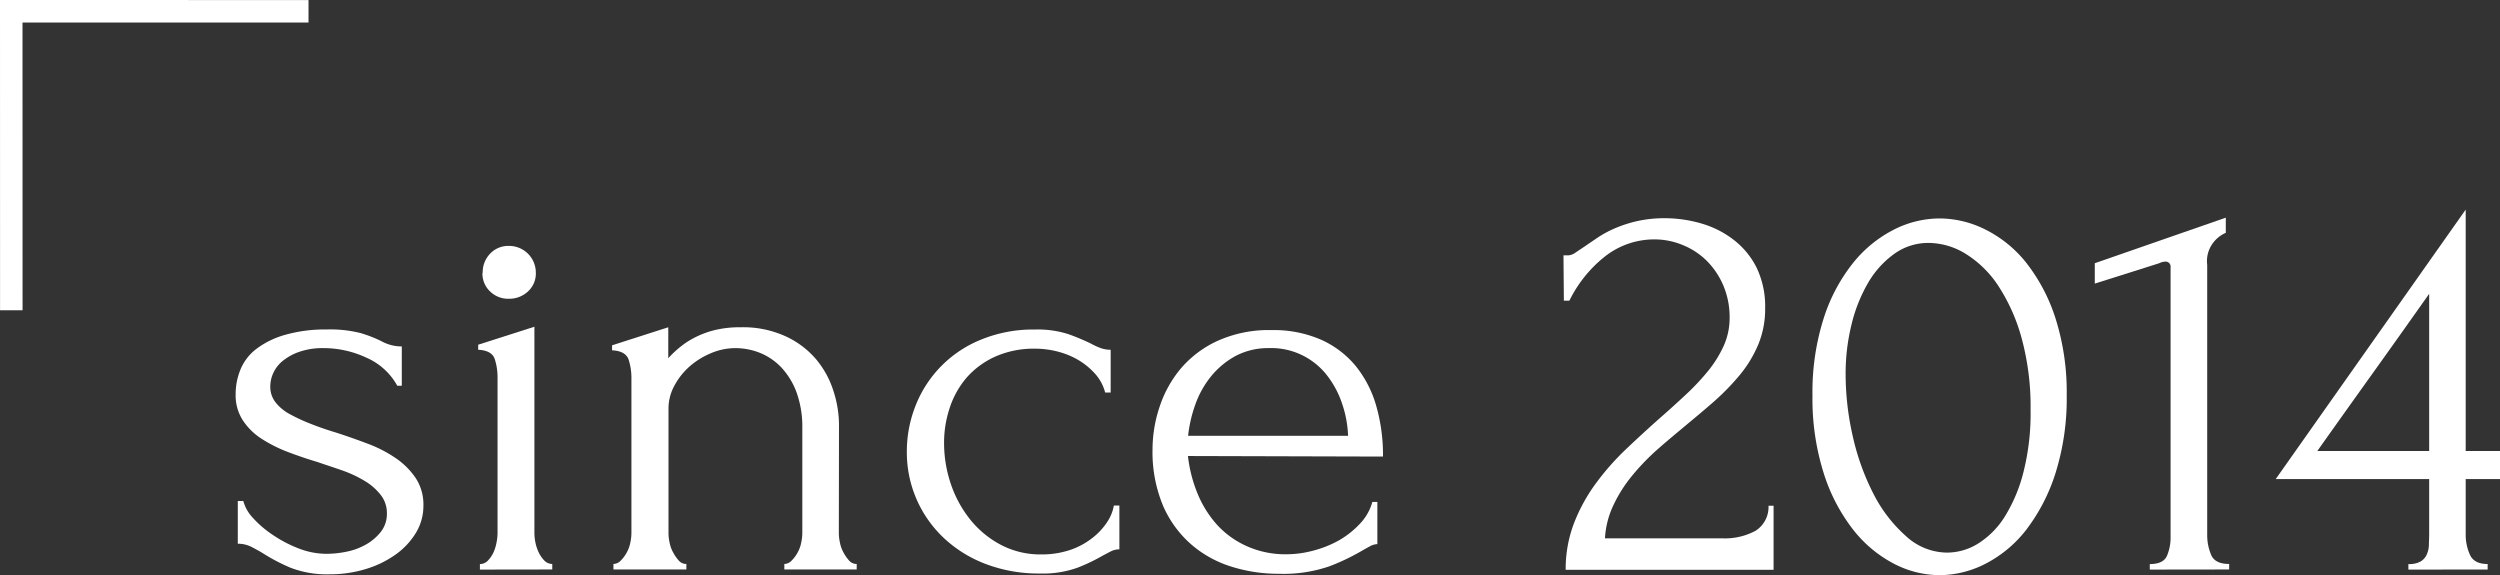 <svg xmlns="http://www.w3.org/2000/svg" width="453.22" height="104.28" viewBox="0 0 453.22 104.28">
  <rect x="0" y="0" width="453.22" height="104.28" fill="#333333" stroke="none"/>
  <g id="圖層_2" data-name="圖層 2">
    <g id="圖層_1-2" data-name="圖層 1">
      <g>
        <path d="M76.76,91.64a9.44,9.44,0,0,1-1.32,4.89,13.2,13.2,0,0,1-3.62,3.93,18.45,18.45,0,0,1-5.35,2.65,22,22,0,0,1-6.63,1,18.39,18.39,0,0,1-7.13-1.17A33.31,33.31,0,0,1,48,100.51c-.88-.55-1.7-1-2.44-1.38a5.48,5.48,0,0,0-2.45-.56V90.83h1a7.22,7.22,0,0,0,1.78,3.1A18.81,18.81,0,0,0,49.5,97a22.86,22.86,0,0,0,4.58,2.4,14,14,0,0,0,5.05,1A18.42,18.42,0,0,0,62.9,100a11.89,11.89,0,0,0,3.52-1.33,9.16,9.16,0,0,0,2.65-2.29,5.25,5.25,0,0,0,1.07-3.31A5.31,5.31,0,0,0,69,89.7a10.52,10.52,0,0,0-2.85-2.49,21.53,21.53,0,0,0-4-1.89c-1.5-.54-3-1-4.49-1.53Q55,83,52.35,82a25.69,25.69,0,0,1-4.84-2.4,11.45,11.45,0,0,1-3.46-3.36,8.27,8.27,0,0,1-1.33-4.74A11.76,11.76,0,0,1,43.59,67a9,9,0,0,1,2.85-3.72,15.69,15.69,0,0,1,5.15-2.55,26.45,26.45,0,0,1,7.64-1,22.43,22.43,0,0,1,6.17.66A24.63,24.63,0,0,1,69,61.78a8.15,8.15,0,0,0,1.84.76,7.21,7.21,0,0,0,2,.26v7.13h-.82a11.71,11.71,0,0,0-5.6-5.09,18.33,18.33,0,0,0-7.75-1.73,12.94,12.94,0,0,0-4.38.66,9.94,9.94,0,0,0-3,1.63,6.07,6.07,0,0,0-1.73,2.19A5.87,5.87,0,0,0,49,70,4.57,4.57,0,0,0,50,73a8.38,8.38,0,0,0,2.65,2.14,32.53,32.53,0,0,0,3.77,1.73c1.39.55,2.87,1.06,4.43,1.53,1.9.61,3.81,1.28,5.71,2A23.61,23.61,0,0,1,71.66,83a13.61,13.61,0,0,1,3.67,3.62A8.72,8.72,0,0,1,76.76,91.64Z" fill="#fff"/>
        <path d="M87,103.26v-1a2,2,0,0,0,1.43-.61,5.53,5.53,0,0,0,1-1.43A7.62,7.62,0,0,0,90,98.42a9.16,9.16,0,0,0,.2-1.79V68.4a10.75,10.75,0,0,0-.51-3.31c-.34-1-1.32-1.61-3-1.68v-.92l10.19-3.26v37.4a9.16,9.16,0,0,0,.2,1.79,7.62,7.62,0,0,0,.61,1.78,5.53,5.53,0,0,0,1,1.43,2,2,0,0,0,1.43.61v1Zm.51-53.81A4.82,4.82,0,0,1,88.84,46a4.53,4.53,0,0,1,3.41-1.42,4.85,4.85,0,0,1,4.89,4.89,4.37,4.37,0,0,1-1.42,3.36,4.91,4.91,0,0,1-3.47,1.33,4.68,4.68,0,0,1-3.41-1.33A4.45,4.45,0,0,1,87.46,49.45Z" fill="#fff"/>
        <path d="M152.07,96.63a8.5,8.5,0,0,0,.21,1.79,5.94,5.94,0,0,0,.66,1.78,7,7,0,0,0,1,1.43,1.77,1.77,0,0,0,1.37.61v1H142.19v-1a1.84,1.84,0,0,0,1.32-.61,6.21,6.21,0,0,0,1.07-1.43,5.94,5.94,0,0,0,.66-1.78,8.5,8.5,0,0,0,.21-1.79V77.68a18.4,18.4,0,0,0-1-6.42,13.43,13.43,0,0,0-2.75-4.59,11,11,0,0,0-3.93-2.7,12.11,12.11,0,0,0-4.43-.86,11.41,11.41,0,0,0-4.43.91,14.06,14.06,0,0,0-3.88,2.4,12.51,12.51,0,0,0-2.75,3.46A8.65,8.65,0,0,0,121.19,74V96.63a8.5,8.5,0,0,0,.21,1.79,5.94,5.94,0,0,0,.66,1.78,7.46,7.46,0,0,0,1,1.43,1.77,1.77,0,0,0,1.37.61v1H111.21v-1a1.84,1.84,0,0,0,1.32-.61,6.21,6.21,0,0,0,1.07-1.43,5.94,5.94,0,0,0,.66-1.78,8.5,8.5,0,0,0,.21-1.79V68.51a10.77,10.77,0,0,0-.51-3.32c-.34-1-1.33-1.61-3-1.68V62.6l10.19-3.27v5.61A18.77,18.77,0,0,1,123,63.16a15,15,0,0,1,2.7-1.84,17,17,0,0,1,3.67-1.43,19.37,19.37,0,0,1,4.94-.56A18.5,18.5,0,0,1,142.49,61,16,16,0,0,1,148,65.19a16.85,16.85,0,0,1,3.1,5.71,20.22,20.22,0,0,1,1,6.07Z" fill="#fff"/>
        <path d="M202.93,99.59a3.32,3.32,0,0,0-1.53.36c-.48.24-1,.52-1.63.86a33.73,33.73,0,0,1-4.38,2.09,18.67,18.67,0,0,1-6.93,1.07,27,27,0,0,1-9.64-1.68,22.87,22.87,0,0,1-7.64-4.69,21.27,21.27,0,0,1-6.78-15.74A22.5,22.5,0,0,1,166,73.5a21.24,21.24,0,0,1,11.83-11.92,24.83,24.83,0,0,1,9.83-1.84,18,18,0,0,1,6.12.87,42.1,42.1,0,0,1,4,1.68,12.14,12.14,0,0,0,1.78.82,5.47,5.47,0,0,0,1.79.3v7.75h-1a8.14,8.14,0,0,0-1.84-3.42,12.89,12.89,0,0,0-3.05-2.49,14.35,14.35,0,0,0-3.77-1.53,16.4,16.4,0,0,0-4-.51,17.23,17.23,0,0,0-7.34,1.47,15.23,15.23,0,0,0-5.2,3.88,16.14,16.14,0,0,0-3,5.45,19.87,19.87,0,0,0-1,6.32,23.08,23.08,0,0,0,1.22,7.39,21,21,0,0,0,3.52,6.47,17.69,17.69,0,0,0,5.55,4.58,15.36,15.36,0,0,0,7.34,1.74,16.06,16.06,0,0,0,5.25-.82A13.41,13.41,0,0,0,198,97.55a11.87,11.87,0,0,0,2.71-2.9,7.8,7.8,0,0,0,1.22-3h1Z" fill="#fff"/>
        <path d="M215.36,82.67a25.21,25.21,0,0,0,1.73,6.78,19.58,19.58,0,0,0,3.52,5.66A16.31,16.31,0,0,0,226,99a17.05,17.05,0,0,0,7.34,1.48,18.63,18.63,0,0,0,4.74-.66A19.74,19.74,0,0,0,242.67,98a16.43,16.43,0,0,0,3.82-3,9.32,9.32,0,0,0,2.3-4h.91v7.64a3,3,0,0,0-1.37.41c-.51.27-1.11.61-1.78,1a40,40,0,0,1-5.51,2.6,25.5,25.5,0,0,1-9.17,1.37,28.39,28.39,0,0,1-8.71-1.32,20.27,20.27,0,0,1-7.29-4.08,19.65,19.65,0,0,1-5.05-7,25.26,25.26,0,0,1-1.88-10.19,24.38,24.38,0,0,1,1.27-7.65,21,21,0,0,1,3.88-7,19.32,19.32,0,0,1,6.67-5,22.65,22.65,0,0,1,9.78-1.94,21.51,21.51,0,0,1,8.92,1.73,17.26,17.26,0,0,1,6.32,4.79,20.38,20.38,0,0,1,3.72,7.24,32.39,32.39,0,0,1,1.22,9.17Zm14.78-19.56A12.64,12.64,0,0,0,224,64.53a15,15,0,0,0-4.43,3.67,17.22,17.22,0,0,0-2.86,5.1,24.48,24.48,0,0,0-1.32,5.7h29a20.14,20.14,0,0,0-1.08-5.81,17.1,17.1,0,0,0-2.7-5.09,12.82,12.82,0,0,0-10.49-5Z" fill="#fff"/>
        <path d="M283.44,46.29h.91a2.49,2.49,0,0,0,1.28-.51l1.68-1.12c.68-.48,1.48-1,2.39-1.63a19.86,19.86,0,0,1,3.16-1.68,23.3,23.3,0,0,1,4-1.28,22.52,22.52,0,0,1,5-.51,23.76,23.76,0,0,1,6.73,1,17.45,17.45,0,0,1,5.81,3,14.55,14.55,0,0,1,4.07,5A16.27,16.27,0,0,1,320,55.87a16.79,16.79,0,0,1-1.22,6.52,22.06,22.06,0,0,1-3.31,5.51,43.52,43.52,0,0,1-4.69,4.84c-1.73,1.53-3.52,3-5.35,4.53s-3.48,2.89-5.15,4.38a41.83,41.83,0,0,0-4.48,4.69,25.34,25.34,0,0,0-3.31,5.25,16.06,16.06,0,0,0-1.53,6h21.2a11.72,11.72,0,0,0,6.11-1.37,5.11,5.11,0,0,0,2.34-4.54h.92v11.62H283.84a23.23,23.23,0,0,1,1.53-8.51,31.22,31.22,0,0,1,4-7.24,46.74,46.74,0,0,1,5.45-6.16q3-2.85,6-5.51,2.44-2.13,4.74-4.28a42.94,42.94,0,0,0,4.08-4.33,20.82,20.82,0,0,0,2.85-4.58,12.31,12.31,0,0,0,1.07-5,14.75,14.75,0,0,0-1.17-6,14.17,14.17,0,0,0-3.06-4.49,13.17,13.17,0,0,0-4.33-2.8,13.31,13.31,0,0,0-4.89-1,14.47,14.47,0,0,0-9.17,3.11,23.28,23.28,0,0,0-6.43,8h-1Z" fill="#fff"/>
        <path d="M328.58,71.67a44,44,0,0,1,2-13.86,31.22,31.22,0,0,1,5.25-10,22.64,22.64,0,0,1,7.39-6.12,18.44,18.44,0,0,1,8.4-2.09,18.74,18.74,0,0,1,8.46,2.09,22,22,0,0,1,7.39,6.12,32.18,32.18,0,0,1,5.2,10,44.26,44.26,0,0,1,2,13.86,45.11,45.11,0,0,1-2,14,33.52,33.52,0,0,1-5.2,10.19,22.19,22.19,0,0,1-7.39,6.27,18.43,18.43,0,0,1-8.46,2.14,18.14,18.14,0,0,1-8.4-2.14,22.79,22.79,0,0,1-7.39-6.27,32.49,32.49,0,0,1-5.25-10.19A44.82,44.82,0,0,1,328.58,71.67Zm39.54,2.65a47.3,47.3,0,0,0-1.62-13,33.29,33.29,0,0,0-4.22-9.48,19.18,19.18,0,0,0-5.89-5.8,12.93,12.93,0,0,0-6.76-2,10.52,10.52,0,0,0-6.25,2,16.88,16.88,0,0,0-4.72,5.24,28,28,0,0,0-3,7.55,37,37,0,0,0-1.07,9,50.78,50.78,0,0,0,1.32,11.37,43.35,43.35,0,0,0,3.76,10.39,25.89,25.89,0,0,0,5.85,7.59,11.09,11.09,0,0,0,7.47,3,10.7,10.7,0,0,0,5.68-1.68,15.33,15.33,0,0,0,4.83-4.94,28.3,28.3,0,0,0,3.35-8.06A43.34,43.34,0,0,0,368.12,74.32Z" fill="#fff"/>
        <path d="M389.73,103.26v-1c1.63,0,2.66-.49,3.11-1.48a8.52,8.52,0,0,0,.66-3.51V48.43a.9.9,0,0,0-1-1,3,3,0,0,0-1.12.31l-11.62,3.67V47.72l23.75-8.26v2.75a5.74,5.74,0,0,0-2.6,2.25,5.44,5.44,0,0,0-.77,3.56V96.84a9.25,9.25,0,0,0,.72,3.77c.47,1.09,1.56,1.63,3.26,1.63v1Z" fill="#fff"/>
        <path d="M436.61,103.26v-1a4.25,4.25,0,0,0,2.19-.46,2.75,2.75,0,0,0,1.12-1.22,4.73,4.73,0,0,0,.41-1.73c0-.65.05-1.31.05-2v-10H412.56L447,38V81.76h6.22v5.09H447v10a8.87,8.87,0,0,0,.77,3.72q.76,1.68,3.21,1.68v1Zm3.77-50q-5.1,7.23-10.14,14.27T420.1,81.76h20.28Z" fill="#fff"/>
      </g>
      <polygon points="4.08 4.09 4.09 4.09 4.09 4.08 55.93 4.09 55.93 0.01 0.01 0 0.01 0.01 0 0.01 0.01 56.25 4.09 56.25 4.08 4.09" fill="#fff"/>
    </g>
  </g>
</svg>

